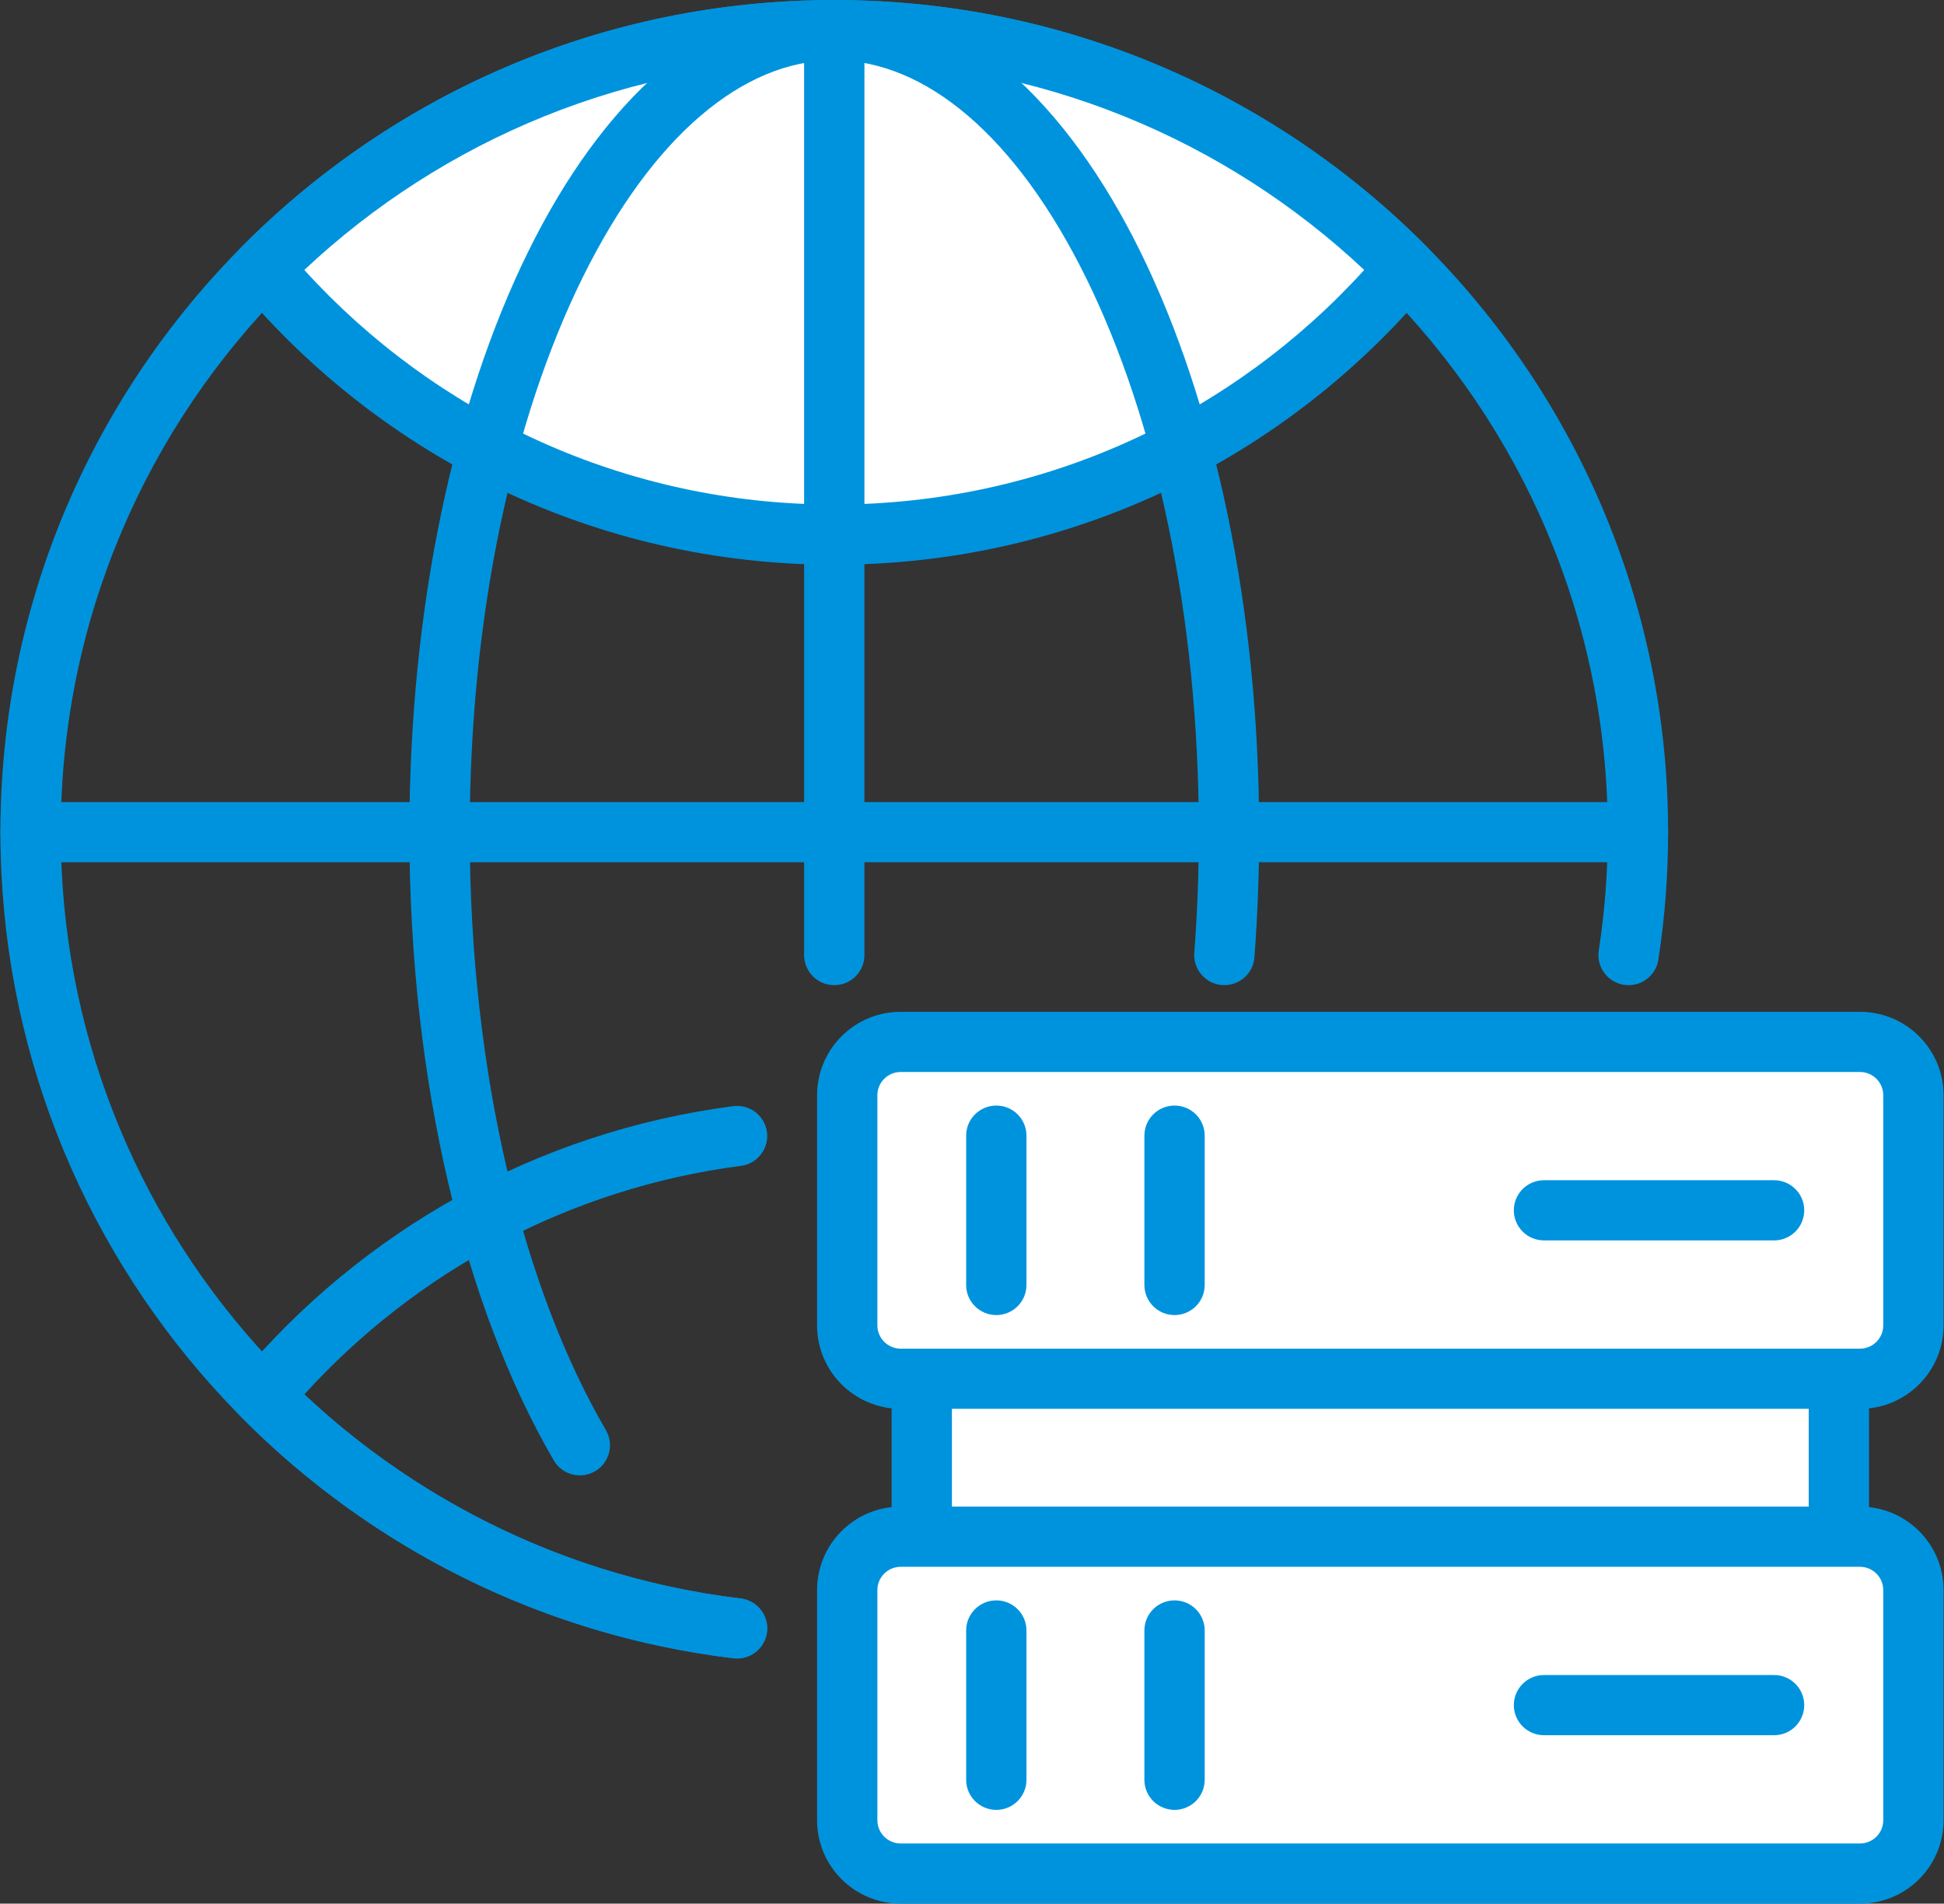 <svg width="143" height="140" viewBox="0 0 143 140" fill="none" xmlns="http://www.w3.org/2000/svg">
<rect x="0" y="0" width="143" height="140" fill="#333333" stroke="none"/>
<g clip-path="url(#clip0_1784_1366)">
<path d="M135.267 97.59H67.805V116.142H135.267V97.59Z" fill="white"/>
<path d="M135.268 95.377C136.493 95.377 137.486 96.368 137.486 97.59V116.142C137.486 117.364 136.493 118.355 135.268 118.355H67.805C66.58 118.355 65.587 117.365 65.587 116.142V97.59C65.587 96.368 66.58 95.377 67.805 95.377H135.268ZM70.023 113.929H133.049V99.803H70.023V113.929Z" fill="#0093DD"/>
<path d="M118.269 61.201C118.269 29.851 92.789 4.428 61.369 4.428C29.95 4.428 4.468 29.851 4.468 61.201C4.468 90.223 26.311 114.165 54.483 117.557C55.699 117.704 56.566 118.806 56.42 120.02C56.273 121.233 55.168 122.098 53.952 121.952C23.579 118.295 0.031 92.49 0.031 61.201C0.032 27.407 27.499 0.002 61.369 0.002C95.239 0.002 122.706 27.407 122.706 61.201C122.706 64.388 122.46 67.518 121.989 70.575C121.803 71.783 120.67 72.612 119.459 72.426C118.248 72.24 117.418 71.11 117.604 69.902C118.042 67.066 118.269 64.16 118.269 61.201Z" fill="#0093DD"/>
<path fill-rule="evenodd" clip-rule="evenodd" d="M61.369 2.215C77.811 2.215 92.685 8.917 103.402 19.73C93.344 31.703 78.247 39.319 61.369 39.319C44.49 39.319 29.394 31.703 19.335 19.73C30.053 8.917 44.927 2.215 61.369 2.215Z" fill="white"/>
<path d="M61.368 0.002C78.428 0.002 93.863 6.958 104.979 18.174C105.785 18.986 105.838 20.277 105.102 21.152C94.641 33.604 78.931 41.532 61.368 41.532C43.806 41.532 28.097 33.604 17.636 21.152C16.9 20.277 16.953 18.986 17.758 18.174C28.875 6.958 44.31 0.002 61.368 0.002ZM61.368 4.428C46.284 4.428 32.572 10.287 22.385 19.853C32.014 30.451 45.912 37.105 61.368 37.105C76.825 37.105 90.723 30.451 100.352 19.853C90.166 10.288 76.454 4.428 61.368 4.428Z" fill="#0093DD"/>
<path d="M88.185 61.201C88.185 45.179 84.983 30.78 79.907 20.469C74.761 10.014 68.071 4.429 61.369 4.429C54.666 4.429 47.977 10.014 42.83 20.469C37.755 30.78 34.552 45.179 34.552 61.201C34.552 79.005 38.507 94.78 44.57 105.177C45.186 106.233 44.827 107.588 43.769 108.203C42.71 108.817 41.352 108.459 40.736 107.403C34.179 96.16 30.116 79.564 30.116 61.201C30.116 44.651 33.414 29.557 38.848 18.518C44.211 7.623 52.038 0.002 61.369 0.002C70.699 0.002 78.527 7.623 83.889 18.518C89.323 29.557 92.622 44.651 92.622 61.201C92.622 64.33 92.503 67.403 92.276 70.405C92.183 71.624 91.118 72.537 89.897 72.445C88.675 72.353 87.76 71.291 87.852 70.072C88.071 67.181 88.185 64.218 88.185 61.201Z" fill="#0093DD"/>
<path d="M120.488 58.987C121.713 58.987 122.706 59.978 122.706 61.2C122.706 62.423 121.713 63.413 120.488 63.413H2.25C1.025 63.413 0.032 62.423 0.032 61.2C0.032 59.978 1.025 58.987 2.25 58.987H120.488Z" fill="#0093DD"/>
<path d="M53.931 81.351C55.145 81.193 56.258 82.047 56.417 83.259C56.575 84.471 55.719 85.582 54.504 85.74C41.829 87.389 30.567 93.544 22.386 102.547C31 110.635 42.134 116.073 54.483 117.56C55.699 117.706 56.566 118.809 56.419 120.022C56.273 121.236 55.168 122.101 53.951 121.954C39.858 120.257 27.237 113.79 17.758 104.227C16.953 103.414 16.9 102.124 17.636 101.249C26.594 90.586 39.401 83.241 53.931 81.351Z" fill="#0093DD"/>
<path d="M59.151 70.239V2.215C59.151 0.993 60.144 0.002 61.369 0.002C62.594 0.002 63.587 0.993 63.587 2.215V70.239C63.587 71.461 62.594 72.452 61.369 72.452C60.144 72.452 59.151 71.461 59.151 70.239Z" fill="#0093DD"/>
<path d="M136.818 76.624H66.254C64.082 76.624 62.322 78.381 62.322 80.547V97.473C62.322 99.64 64.082 101.396 66.254 101.396H136.818C138.99 101.396 140.75 99.64 140.75 97.473V80.547C140.75 78.381 138.99 76.624 136.818 76.624Z" fill="white"/>
<path d="M138.532 80.547C138.532 79.603 137.765 78.837 136.818 78.837H66.254C65.307 78.837 64.54 79.603 64.54 80.547V97.473C64.54 98.418 65.307 99.183 66.254 99.183H136.818C137.765 99.183 138.532 98.418 138.532 97.473V80.547ZM142.968 97.473C142.968 100.862 140.215 103.609 136.818 103.609H66.254C62.858 103.609 60.104 100.862 60.104 97.473V80.547C60.104 77.159 62.858 74.412 66.254 74.412H136.818C140.215 74.412 142.968 77.159 142.968 80.547V97.473Z" fill="#0093DD"/>
<path d="M71.07 94.501V83.519C71.07 82.296 72.063 81.306 73.288 81.306C74.513 81.306 75.506 82.296 75.506 83.519V94.501C75.506 95.723 74.513 96.714 73.288 96.714C72.063 96.714 71.07 95.723 71.07 94.501Z" fill="#0093DD"/>
<path d="M84.181 94.501V83.519C84.181 82.296 85.174 81.306 86.399 81.306C87.624 81.306 88.617 82.296 88.617 83.519V94.501C88.617 95.723 87.624 96.714 86.399 96.714C85.174 96.714 84.181 95.723 84.181 94.501Z" fill="#0093DD"/>
<path d="M130.501 86.797C131.726 86.797 132.719 87.788 132.719 89.01C132.719 90.232 131.726 91.223 130.501 91.223H113.575C112.35 91.223 111.357 90.232 111.357 89.01C111.357 87.788 112.35 86.797 113.575 86.797H130.501Z" fill="#0093DD"/>
<path d="M136.818 113.015H66.254C64.082 113.015 62.322 114.771 62.322 116.938V133.864C62.322 136.03 64.082 137.787 66.254 137.787H136.818C138.99 137.787 140.75 136.03 140.75 133.864V116.938C140.75 114.771 138.99 113.015 136.818 113.015Z" fill="white"/>
<path d="M138.532 116.938C138.532 115.993 137.765 115.228 136.818 115.228H66.254C65.307 115.228 64.54 115.993 64.54 116.938V133.864C64.54 134.808 65.307 135.574 66.254 135.574H136.818C137.765 135.574 138.532 134.808 138.532 133.864V116.938ZM142.968 133.864C142.968 137.252 140.215 139.999 136.818 139.999H66.254C62.858 139.999 60.104 137.252 60.104 133.864V116.938C60.104 113.549 62.858 110.802 66.254 110.802H136.818C140.215 110.802 142.968 113.549 142.968 116.938V133.864Z" fill="#0093DD"/>
<path d="M71.07 130.891V119.909C71.07 118.687 72.063 117.696 73.288 117.696C74.513 117.696 75.506 118.687 75.506 119.909V130.891C75.506 132.113 74.513 133.104 73.288 133.104C72.063 133.104 71.07 132.113 71.07 130.891Z" fill="#0093DD"/>
<path d="M84.181 130.891V119.909C84.181 118.687 85.174 117.696 86.399 117.696C87.624 117.696 88.617 118.687 88.617 119.909V130.891C88.617 132.113 87.624 133.104 86.399 133.104C85.174 133.104 84.181 132.113 84.181 130.891Z" fill="#0093DD"/>
<path d="M130.501 123.187C131.726 123.187 132.719 124.178 132.719 125.4C132.719 126.622 131.726 127.613 130.501 127.613H113.575C112.35 127.613 111.357 126.622 111.357 125.4C111.357 124.178 112.35 123.187 113.575 123.187H130.501Z" fill="#0093DD"/>
</g>
<defs>
<clipPath id="clip0_1784_1366">
<rect width="143" height="140" fill="white"/>
</clipPath>
</defs>
</svg>
